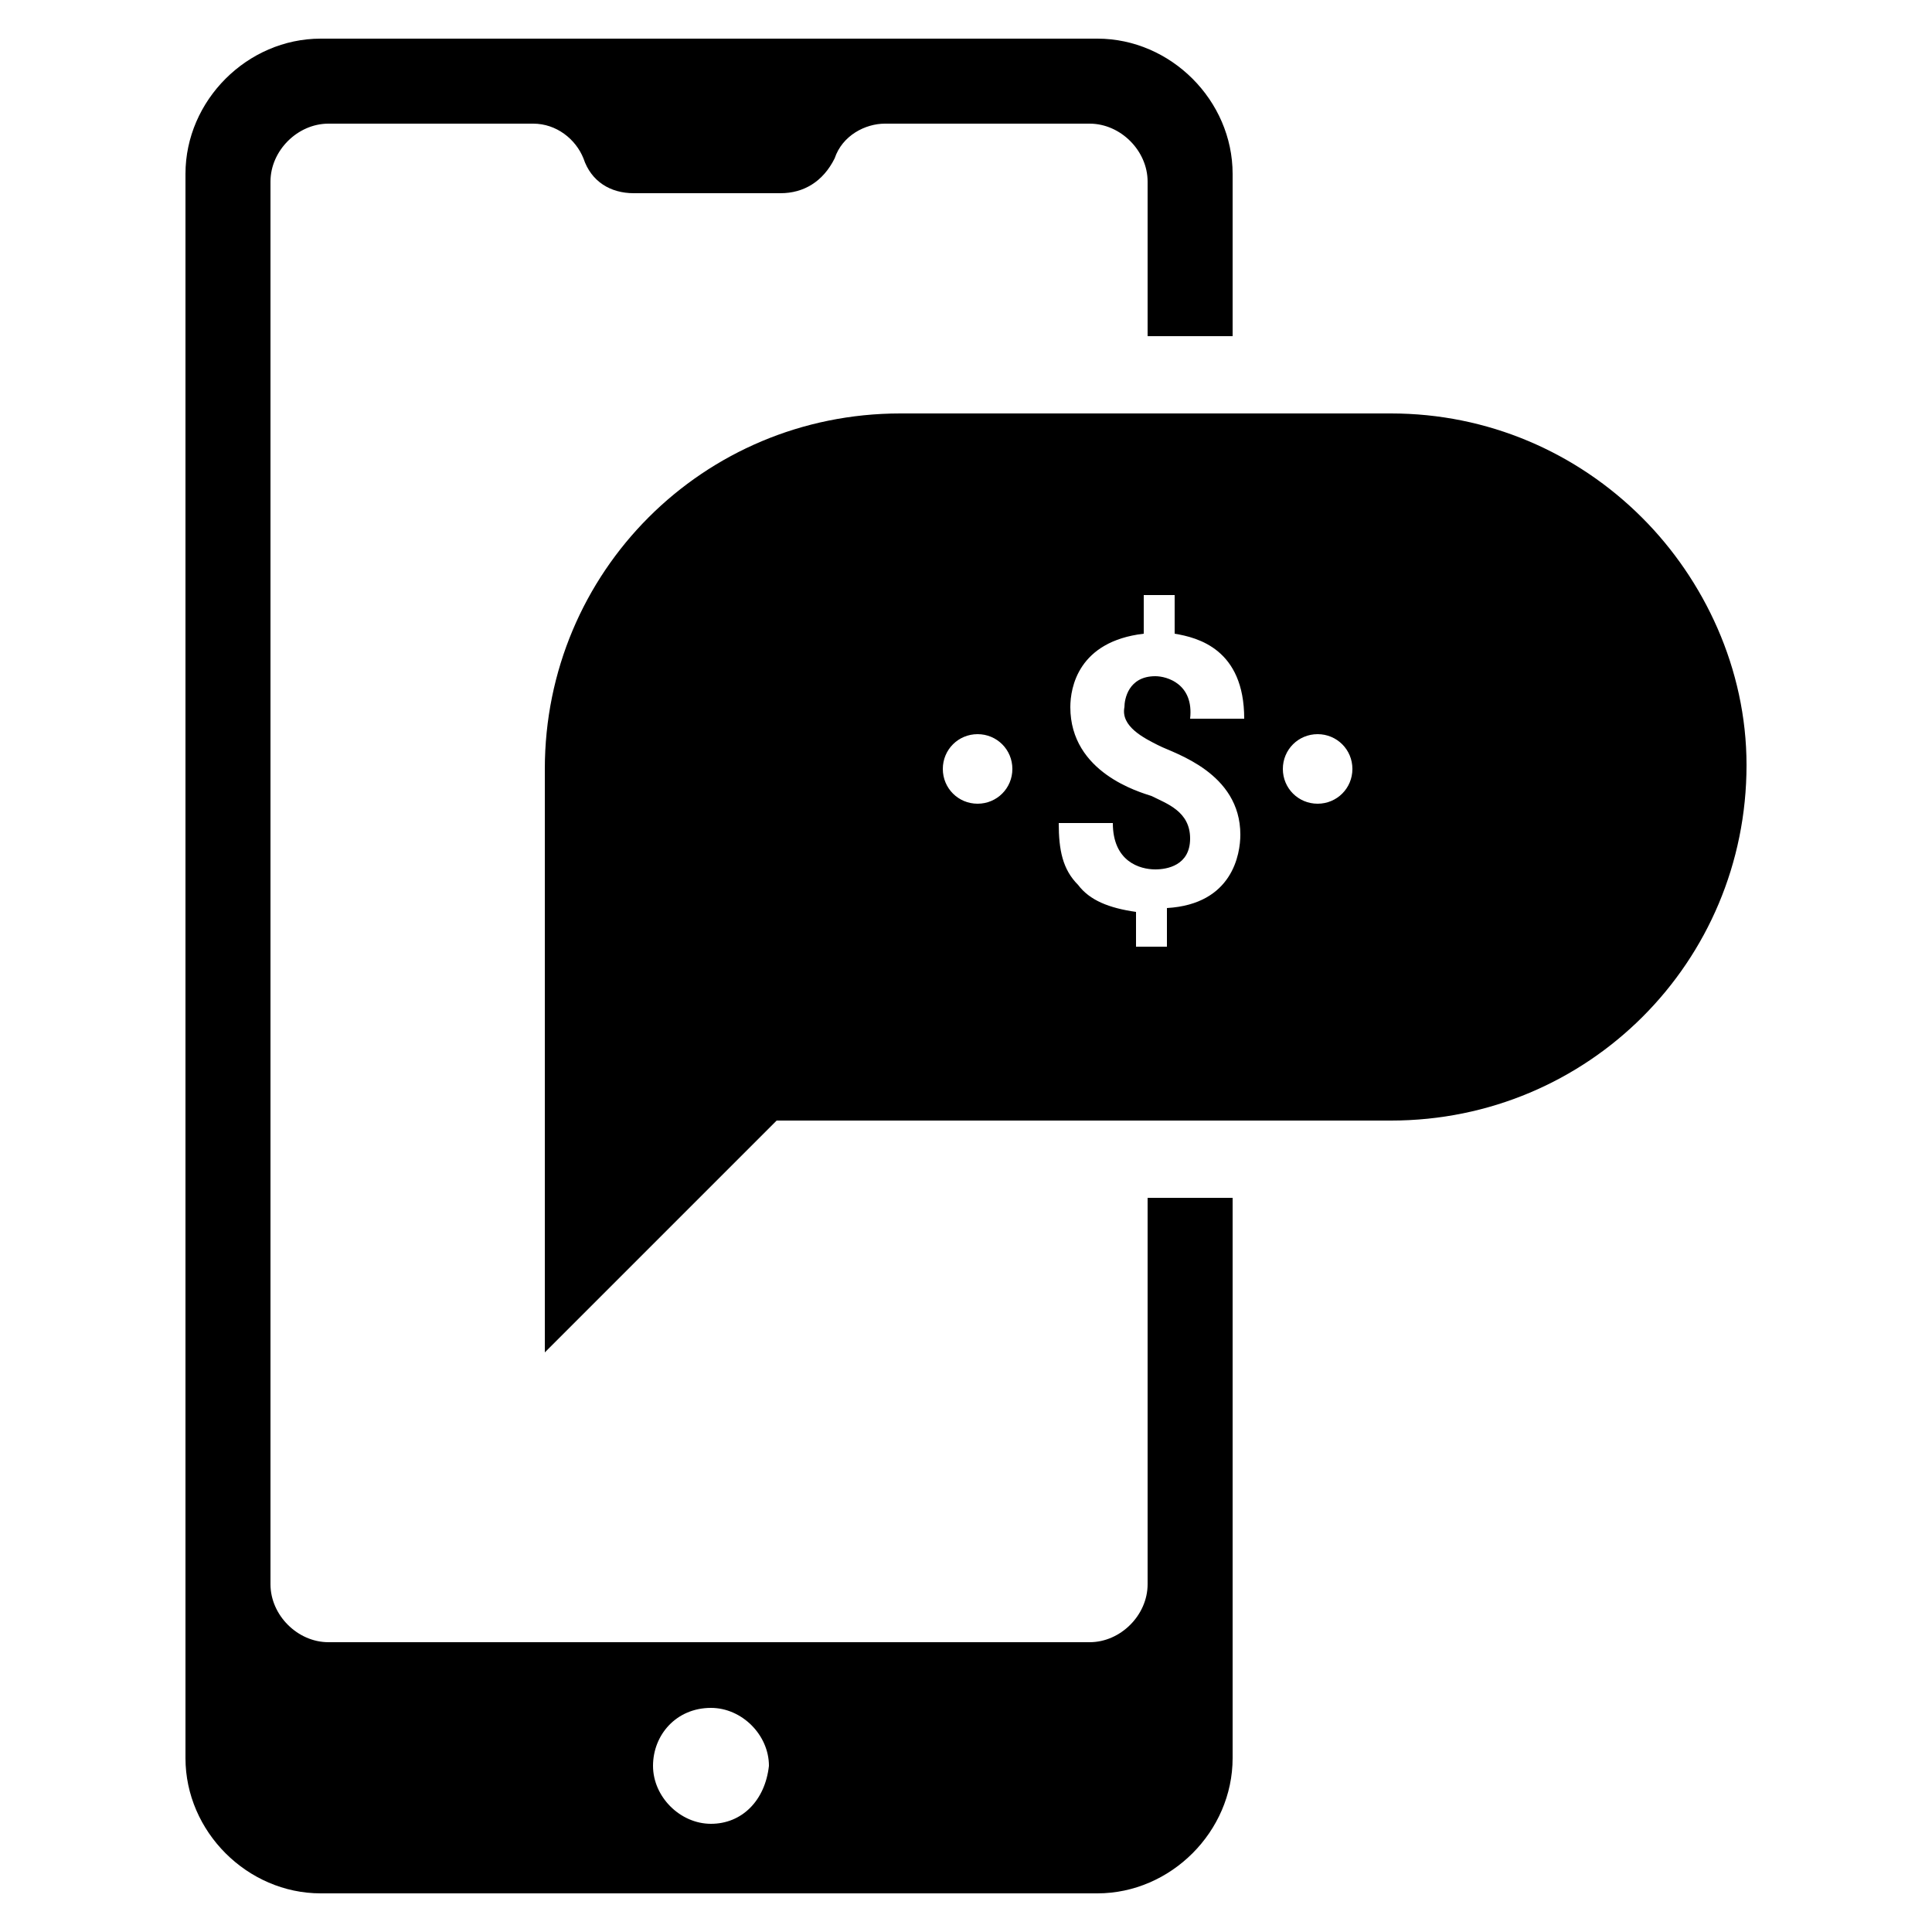 <svg width="21" height="21" viewBox="0 0 21 21" fill="none" xmlns="http://www.w3.org/2000/svg">
<path d="M12.474 17.22C12.474 17.556 12.18 17.85 11.844 17.85H3.57C3.234 17.85 2.94 17.556 2.94 17.22V1.974C2.94 1.638 3.234 1.344 3.57 1.344H5.796C6.048 1.344 6.258 1.512 6.342 1.722C6.426 1.974 6.636 2.1 6.888 2.1H8.484C8.736 2.1 8.946 1.974 9.072 1.722C9.156 1.47 9.408 1.344 9.618 1.344H11.844C12.18 1.344 12.474 1.638 12.474 1.974V3.654H13.398V1.89C13.398 1.092 12.726 0.42 11.928 0.42H3.486C2.688 0.42 2.016 1.092 2.016 1.89V19.11C2.016 19.908 2.688 20.58 3.486 20.58H11.928C12.726 20.58 13.398 19.908 13.398 19.11V13.02H12.474V17.22ZM7.728 19.824C7.392 19.824 7.098 19.53 7.098 19.194C7.098 18.858 7.35 18.564 7.728 18.564C8.064 18.564 8.358 18.858 8.358 19.194C8.316 19.572 8.064 19.824 7.728 19.824Z" fill="black"/>
<path d="M17.85 5.628C17.136 4.914 16.17 4.494 15.12 4.494H9.786C7.644 4.494 5.922 6.216 5.922 8.358V14.7L8.442 12.18H15.12C17.262 12.18 18.984 10.458 18.984 8.316C18.984 7.266 18.522 6.3 17.85 5.628ZM10.626 8.736C10.416 8.736 10.248 8.568 10.248 8.358C10.248 8.148 10.416 7.98 10.626 7.98C10.836 7.98 11.004 8.148 11.004 8.358C11.004 8.568 10.836 8.736 10.626 8.736ZM12.6 8.106C12.768 8.19 13.482 8.4 13.482 9.072C13.482 9.282 13.398 9.828 12.684 9.87V10.29H12.348V9.912C12.054 9.87 11.844 9.786 11.718 9.618C11.55 9.45 11.508 9.24 11.508 8.946H12.096C12.096 9.366 12.39 9.45 12.558 9.45C12.684 9.45 12.936 9.408 12.936 9.114C12.936 8.82 12.684 8.736 12.516 8.652C12.39 8.61 11.634 8.4 11.634 7.686C11.634 7.476 11.718 6.972 12.432 6.888V6.468H12.768V6.888C13.02 6.93 13.524 7.056 13.524 7.812H12.936C12.978 7.434 12.684 7.35 12.558 7.35C12.264 7.35 12.222 7.602 12.222 7.686C12.18 7.896 12.432 8.022 12.6 8.106ZM14.322 8.736C14.112 8.736 13.944 8.568 13.944 8.358C13.944 8.148 14.112 7.98 14.322 7.98C14.532 7.98 14.7 8.148 14.7 8.358C14.7 8.568 14.532 8.736 14.322 8.736Z" fill="black"/>
</svg>

